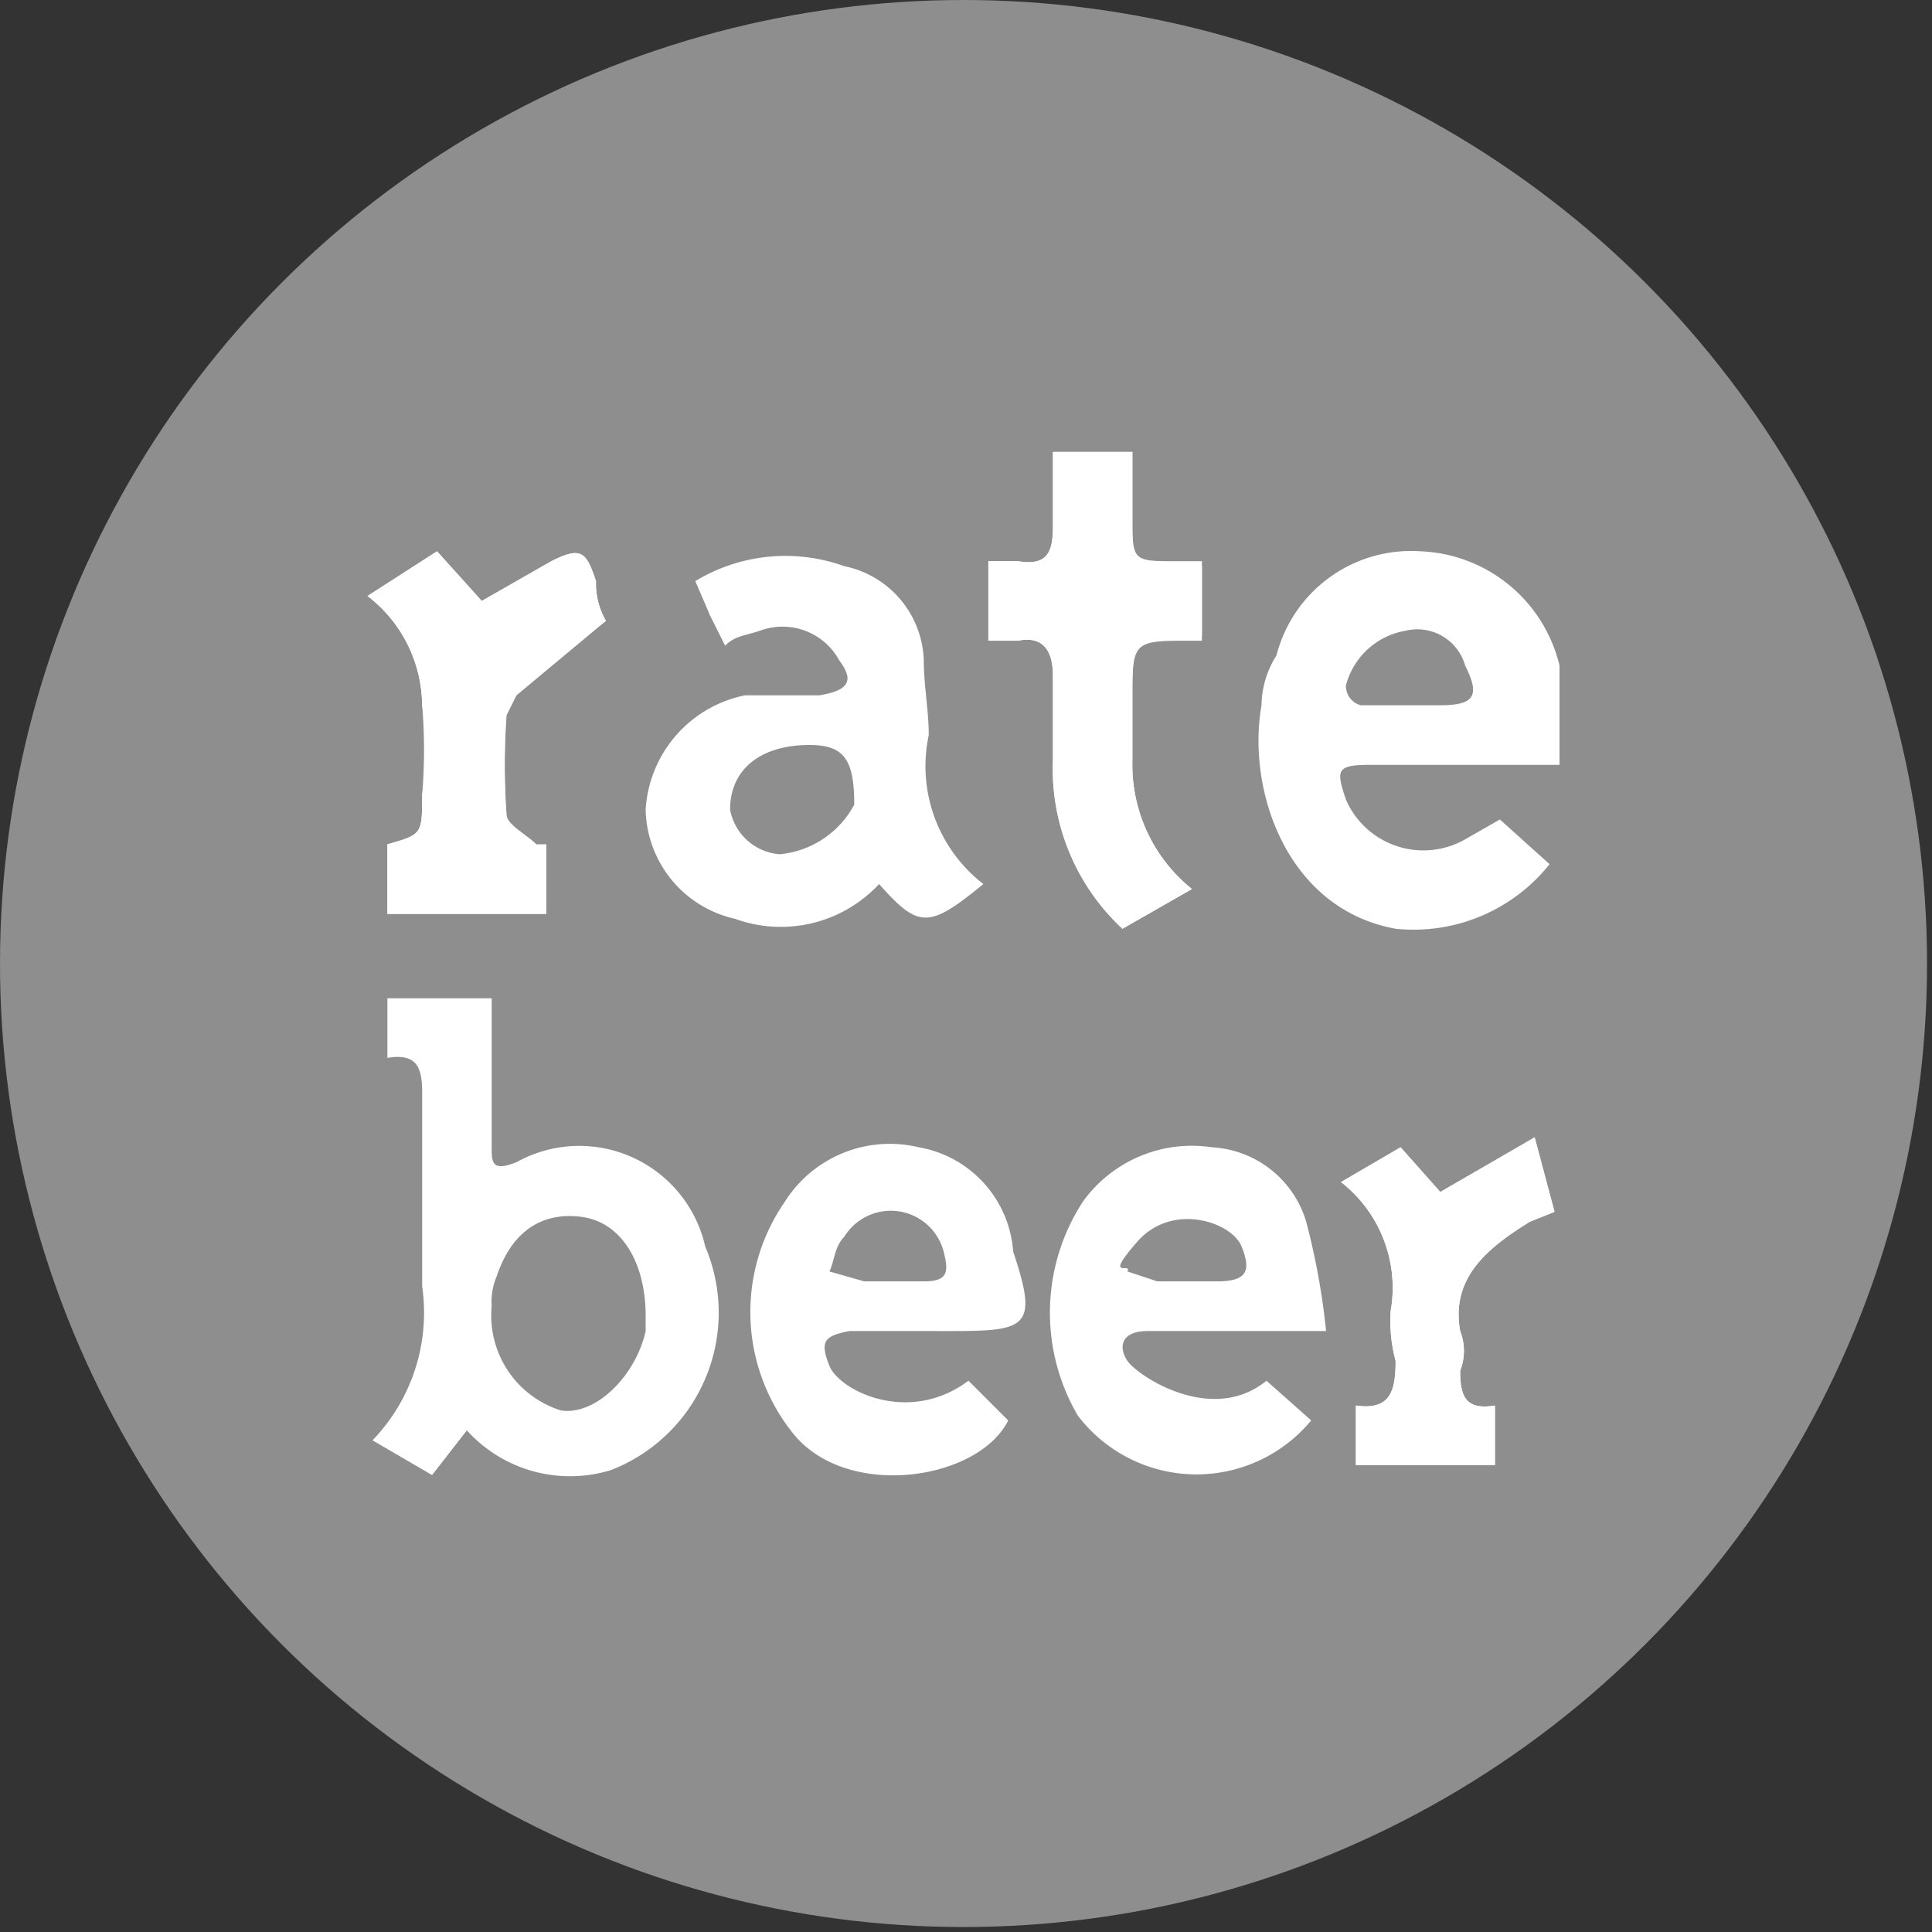 <svg xmlns="http://www.w3.org/2000/svg" viewBox="0 0 38.9 38.9"><rect x="0" y="0" width="38.9" height="38.9" fill="#333333" stroke="none"/><defs><style>.cls-1{fill:#8e8e8e;}.cls-2{fill:#fff;}</style></defs><title>rate beer icon</title><g id="Warstwa_2" data-name="Warstwa 2"><g id="Warstwa_1-2" data-name="Warstwa 1"><circle class="cls-1" cx="19.4" cy="19.4" r="19.4"/><path class="cls-2" d="M24,17.9a3.2,3.2,0,0,1-1.2-2.5V14.1c0-1.2,0-1.2,1.2-1.2h.2V11.4h-.5c-.9,0-.9,0-.9-.9V9.1H21.2v1.5c0,.5-.1.8-.7.7h-.6v1.6h.6c.5-.1.7.2.7.7v1.7a4.4,4.4,0,0,0,1.4,3.4Z"/><path class="cls-2" d="M12.2,12.5a1.5,1.5,0,0,1-.2-.8c-.2-.6-.3-.7-.9-.4l-1.4.8-.9-1L7.4,12a2.8,2.8,0,0,1,1.1,2.2,10.8,10.8,0,0,1,0,1.8c0,.8,0,.8-.7,1v1.4H11V17h-.2c-.2-.2-.6-.4-.6-.6a14.7,14.7,0,0,1,0-2.1l.2-.4Z"/><path class="cls-2" d="M27.3,29.5h2.8V28.3c-.6.1-.7-.2-.7-.7a1.1,1.1,0,0,0,0-.8c-.2-1.1.6-1.7,1.4-2.2l.5-.2-.4-1.5L29,24l-.8-.9-1.2.7a2.7,2.7,0,0,1,1,2.6,3.1,3.1,0,0,0,.1,1c0,.6-.1,1-.8.9Z"/><path class="cls-2" d="M9.4,28.8l-.7.9L7.5,29a3.7,3.7,0,0,0,1-3.1V22c0-.5-.1-.8-.7-.7V20.1H9.9v3c0,.3,0,.5.5.3a2.6,2.6,0,0,1,3.8,1.7,3.4,3.4,0,0,1-1.9,4.5A2.8,2.8,0,0,1,9.4,28.8ZM13,26.5c0-1.1-.5-1.9-1.3-2s-1.4.3-1.7,1.2a1.3,1.3,0,0,0-.1.6,2,2,0,0,0,1.4,2.1c.7.1,1.5-.7,1.7-1.6Z"/><path class="cls-2" d="M17.7,17.8a2.7,2.7,0,0,1-2.9.7A2.3,2.3,0,0,1,13,16.3,2.5,2.5,0,0,1,15,14h1.5c.6-.1.7-.3.4-.7a1.3,1.3,0,0,0-1.6-.6c-.3.1-.5.1-.7.3l-.3-.6-.3-.7a3.5,3.5,0,0,1,3-.3,2,2,0,0,1,1.6,1.9c0,.5.1,1,.1,1.5a3,3,0,0,0,1.1,3C18.7,18.7,18.5,18.7,17.7,17.8ZM16.3,15c-1,0-1.6.5-1.6,1.3a1.1,1.1,0,0,0,1,.9,1.9,1.9,0,0,0,1.5-1C17.2,15.3,17,15,16.3,15Z"/><path class="cls-2" d="M19.5,27.8l.8.8c-.6,1.2-3.2,1.6-4.3.3a3.9,3.9,0,0,1-.2-4.7,2.5,2.5,0,0,1,2.7-1.1,2.3,2.3,0,0,1,1.9,2.1c.5,1.5.3,1.6-1.2,1.6H17.1c-.5.1-.6.2-.4.7S18.3,28.7,19.5,27.8Zm-1.7-2h.8c.5,0,.5-.2.4-.6a1.1,1.1,0,0,0-2-.3c-.2.2-.2.5-.3.7l.7.2Z"/><path class="cls-2" d="M25.5,27.8l.9.8a3,3,0,0,1-4.7-.1,4.1,4.1,0,0,1,.1-4.3,2.7,2.7,0,0,1,2.6-1.1,2.1,2.1,0,0,1,1.9,1.5,14.3,14.3,0,0,1,.4,2.2H23.1c-.5,0-.6.3-.4.6S24.4,28.7,25.5,27.8Zm-1.6-2h.6c.6,0,.7-.2.5-.7s-1.4-.9-2.1-.1-.1.4-.2.6l.6.2Z"/><path class="cls-2" d="M24,17.9l-1.4.8a4.4,4.4,0,0,1-1.4-3.4V13.6c0-.5-.2-.8-.7-.7h-.6V11.3h.6c.6.1.7-.2.7-.7V9.1h1.6v1.3c0,.9,0,.9.9.9h.5v1.5H24c-1.2,0-1.2,0-1.2,1.2v1.3A3.2,3.2,0,0,0,24,17.9Z"/><path class="cls-2" d="M12.2,12.5,10.4,14l-.2.4a14.7,14.7,0,0,0,0,2.1.7.7,0,0,0,.8.5v1.4H7.8V17c.7-.2.7-.2.7-1a5.4,5.4,0,0,0,0-1.8A2.8,2.8,0,0,0,7.4,12l1.4-.9.9,1,1.4-.8c.6-.3.7-.2.9.4A1.5,1.5,0,0,0,12.2,12.5Z"/><path class="cls-2" d="M27.3,29.5V28.3c.7.1.8-.3.8-.9a3.1,3.1,0,0,1-.1-1,2.7,2.7,0,0,0-1-2.6l1.2-.7.8.9,1.9-1.1.4,1.5-.5.2c-.8.5-1.6,1.1-1.4,2.2a1.1,1.1,0,0,1,0,.8c0,.5.1.8.7.7v1.2Z"/><path class="cls-2" d="M31.4,15.4H27.6c-.7,0-.7.1-.5.7a1.7,1.7,0,0,0,2.4.8l.7-.4,1,.9a3.5,3.5,0,0,1-3.1,1.3c-2.2-.4-3-2.8-2.7-4.5a1.9,1.9,0,0,1,.3-1,2.8,2.8,0,0,1,2.9-2.1,3,3,0,0,1,2.8,2.3v2Zm-3.1-1.2H29c.7,0,.8-.2.5-.8a1,1,0,0,0-1.2-.7,1.5,1.5,0,0,0-1.2,1.1.4.4,0,0,0,.3.4Z"/></g></g></svg>